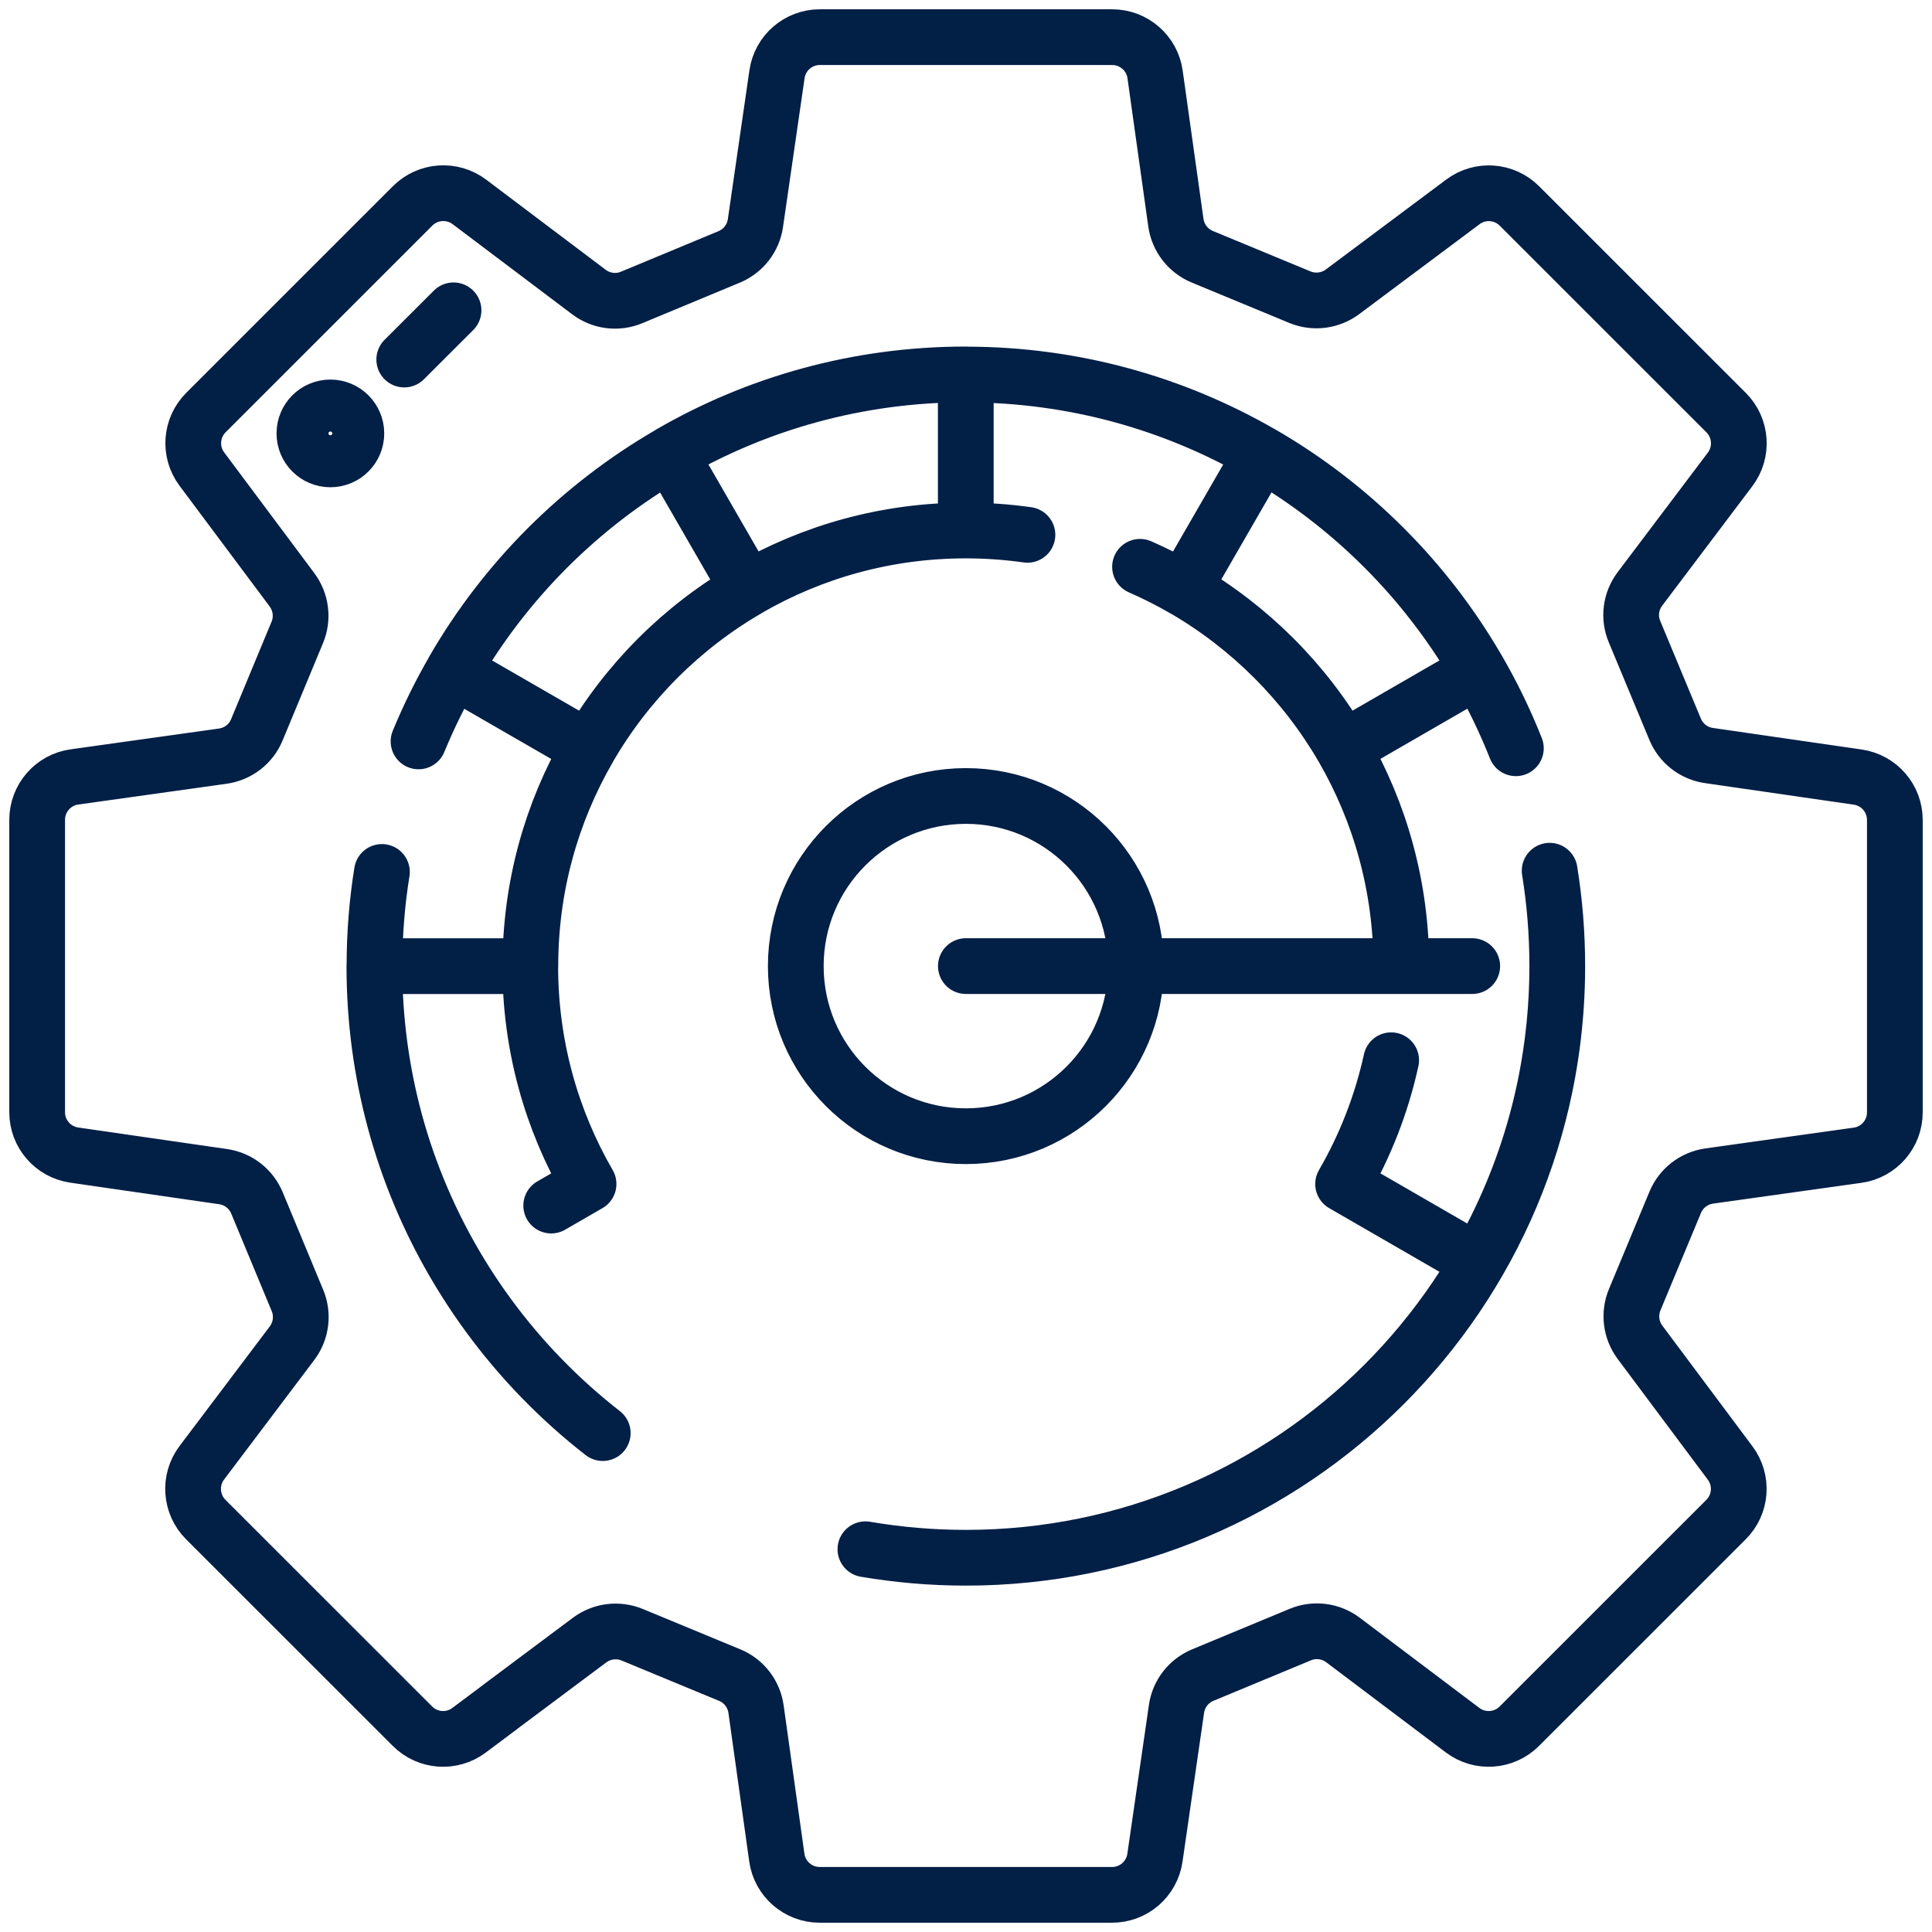 <svg width="104" height="104" viewBox="0 0 104 104" fill="none" xmlns="http://www.w3.org/2000/svg">
<path d="M26.931 91.882L25.248 93.141C24.321 93.836 23.025 93.743 22.204 92.922L11.076 81.798C10.256 80.977 10.163 79.672 10.862 78.744L15.72 72.305C16.218 71.643 16.33 70.771 16.013 70.006L13.832 64.752C13.515 63.992 12.825 63.456 12.014 63.339L3.995 62.178C2.848 62.01 2 61.031 2 59.87V44.13C2 42.969 2.858 41.98 4.009 41.822L11.999 40.703C12.815 40.586 13.515 40.05 13.827 39.285L16.004 34.04C16.321 33.28 16.209 32.413 15.72 31.751L10.867 25.252C10.172 24.324 10.265 23.028 11.086 22.207L22.213 11.082C23.034 10.262 24.335 10.169 25.267 10.868L31.705 15.722C32.367 16.22 33.239 16.332 34.003 16.011L39.252 13.829C40.012 13.512 40.548 12.822 40.665 12.01L41.826 3.996C41.993 2.849 42.972 2 44.133 2H59.871C61.032 2 62.02 2.858 62.179 4.01L63.298 11.987C63.414 12.803 63.95 13.502 64.715 13.819L69.974 15.997C70.733 16.309 71.6 16.202 72.263 15.712L78.747 10.868C79.675 10.173 80.971 10.267 81.791 11.087L92.919 22.212C93.739 23.032 93.832 24.338 93.133 25.266L88.276 31.704C87.777 32.367 87.665 33.238 87.987 34.003L90.173 39.258C90.49 40.017 91.18 40.554 91.991 40.67L100.005 41.831C101.152 41.999 102 42.978 102 44.139V59.88C102 61.041 101.142 62.029 99.991 62.187L92.005 63.306C91.189 63.423 90.495 63.959 90.178 64.719L87.996 69.964C87.679 70.724 87.791 71.596 88.28 72.254L93.133 78.753C93.828 79.681 93.735 80.977 92.914 81.798L81.787 92.922C80.966 93.743 79.661 93.836 78.733 93.137L72.295 88.283C71.633 87.784 70.761 87.672 69.997 87.989L64.743 90.171C63.983 90.488 63.447 91.178 63.331 91.99L62.17 100.004C62.002 101.151 61.023 102 59.862 102H44.124C42.963 102 41.975 101.142 41.816 99.99L40.697 91.999C40.581 91.183 40.045 90.484 39.28 90.171L34.031 87.999C33.271 87.686 32.404 87.793 31.742 88.283L26.931 91.878M21.761 19.354L24.414 16.705M24.414 67.931C21.701 63.251 20.153 57.809 20.153 52.009H28.544C28.544 56.285 29.686 60.285 31.682 63.735L29.672 64.896M22.53 39.91C23.076 38.586 23.705 37.309 24.414 36.087L31.686 40.283C29.686 43.733 28.549 47.734 28.549 52.009H20.158C20.158 50.284 20.293 48.587 20.559 46.937M51.988 20.16V28.557M51.988 20.16V20.155C46.189 20.155 40.749 21.708 36.068 24.422L40.264 31.695C43.714 29.7 47.714 28.557 51.988 28.557M51.988 20.16C57.792 20.16 63.228 21.713 67.913 24.426L63.717 31.7C62.962 31.262 62.174 30.865 61.368 30.511M51.988 28.557C53.117 28.557 54.221 28.637 55.307 28.79M72.3 40.279L79.567 36.082L79.563 36.078C76.775 31.243 72.743 27.215 67.913 24.422L63.717 31.695C67.274 33.756 70.239 36.721 72.3 40.279ZM72.3 40.279C74.29 43.729 75.433 47.729 75.433 52.005M83.828 52.005C83.828 57.809 82.276 63.246 79.563 67.927M79.567 67.931L72.3 63.735C73.484 61.688 74.365 59.451 74.887 57.073M51.993 52.005H79.251M83.418 46.871C83.689 48.545 83.828 50.261 83.828 52.009C83.828 69.596 69.573 83.854 51.988 83.854C50.147 83.854 48.343 83.695 46.585 83.397M76.896 32.166C78.84 34.604 80.435 37.337 81.6 40.279M32.446 77.144C27.77 73.503 24.139 68.584 22.069 62.915M19.183 23.331C19.183 24.103 18.557 24.729 17.785 24.729C17.012 24.729 16.386 24.103 16.386 23.331C16.386 22.558 17.012 21.932 17.785 21.932C18.557 21.932 19.183 22.558 19.183 23.331ZM40.264 31.7C36.707 33.756 33.737 36.726 31.682 40.283L24.409 36.087C27.202 31.252 31.234 27.224 36.064 24.431L40.259 31.704L40.264 31.7ZM61.149 52.005C61.149 57.062 57.05 61.162 51.993 61.162C46.936 61.162 42.837 57.062 42.837 52.005C42.837 46.947 46.936 42.848 51.993 42.848C57.05 42.848 61.149 46.947 61.149 52.005Z" stroke="#021F46" stroke-width="3" stroke-linecap="round" stroke-linejoin="round"/>
</svg>
